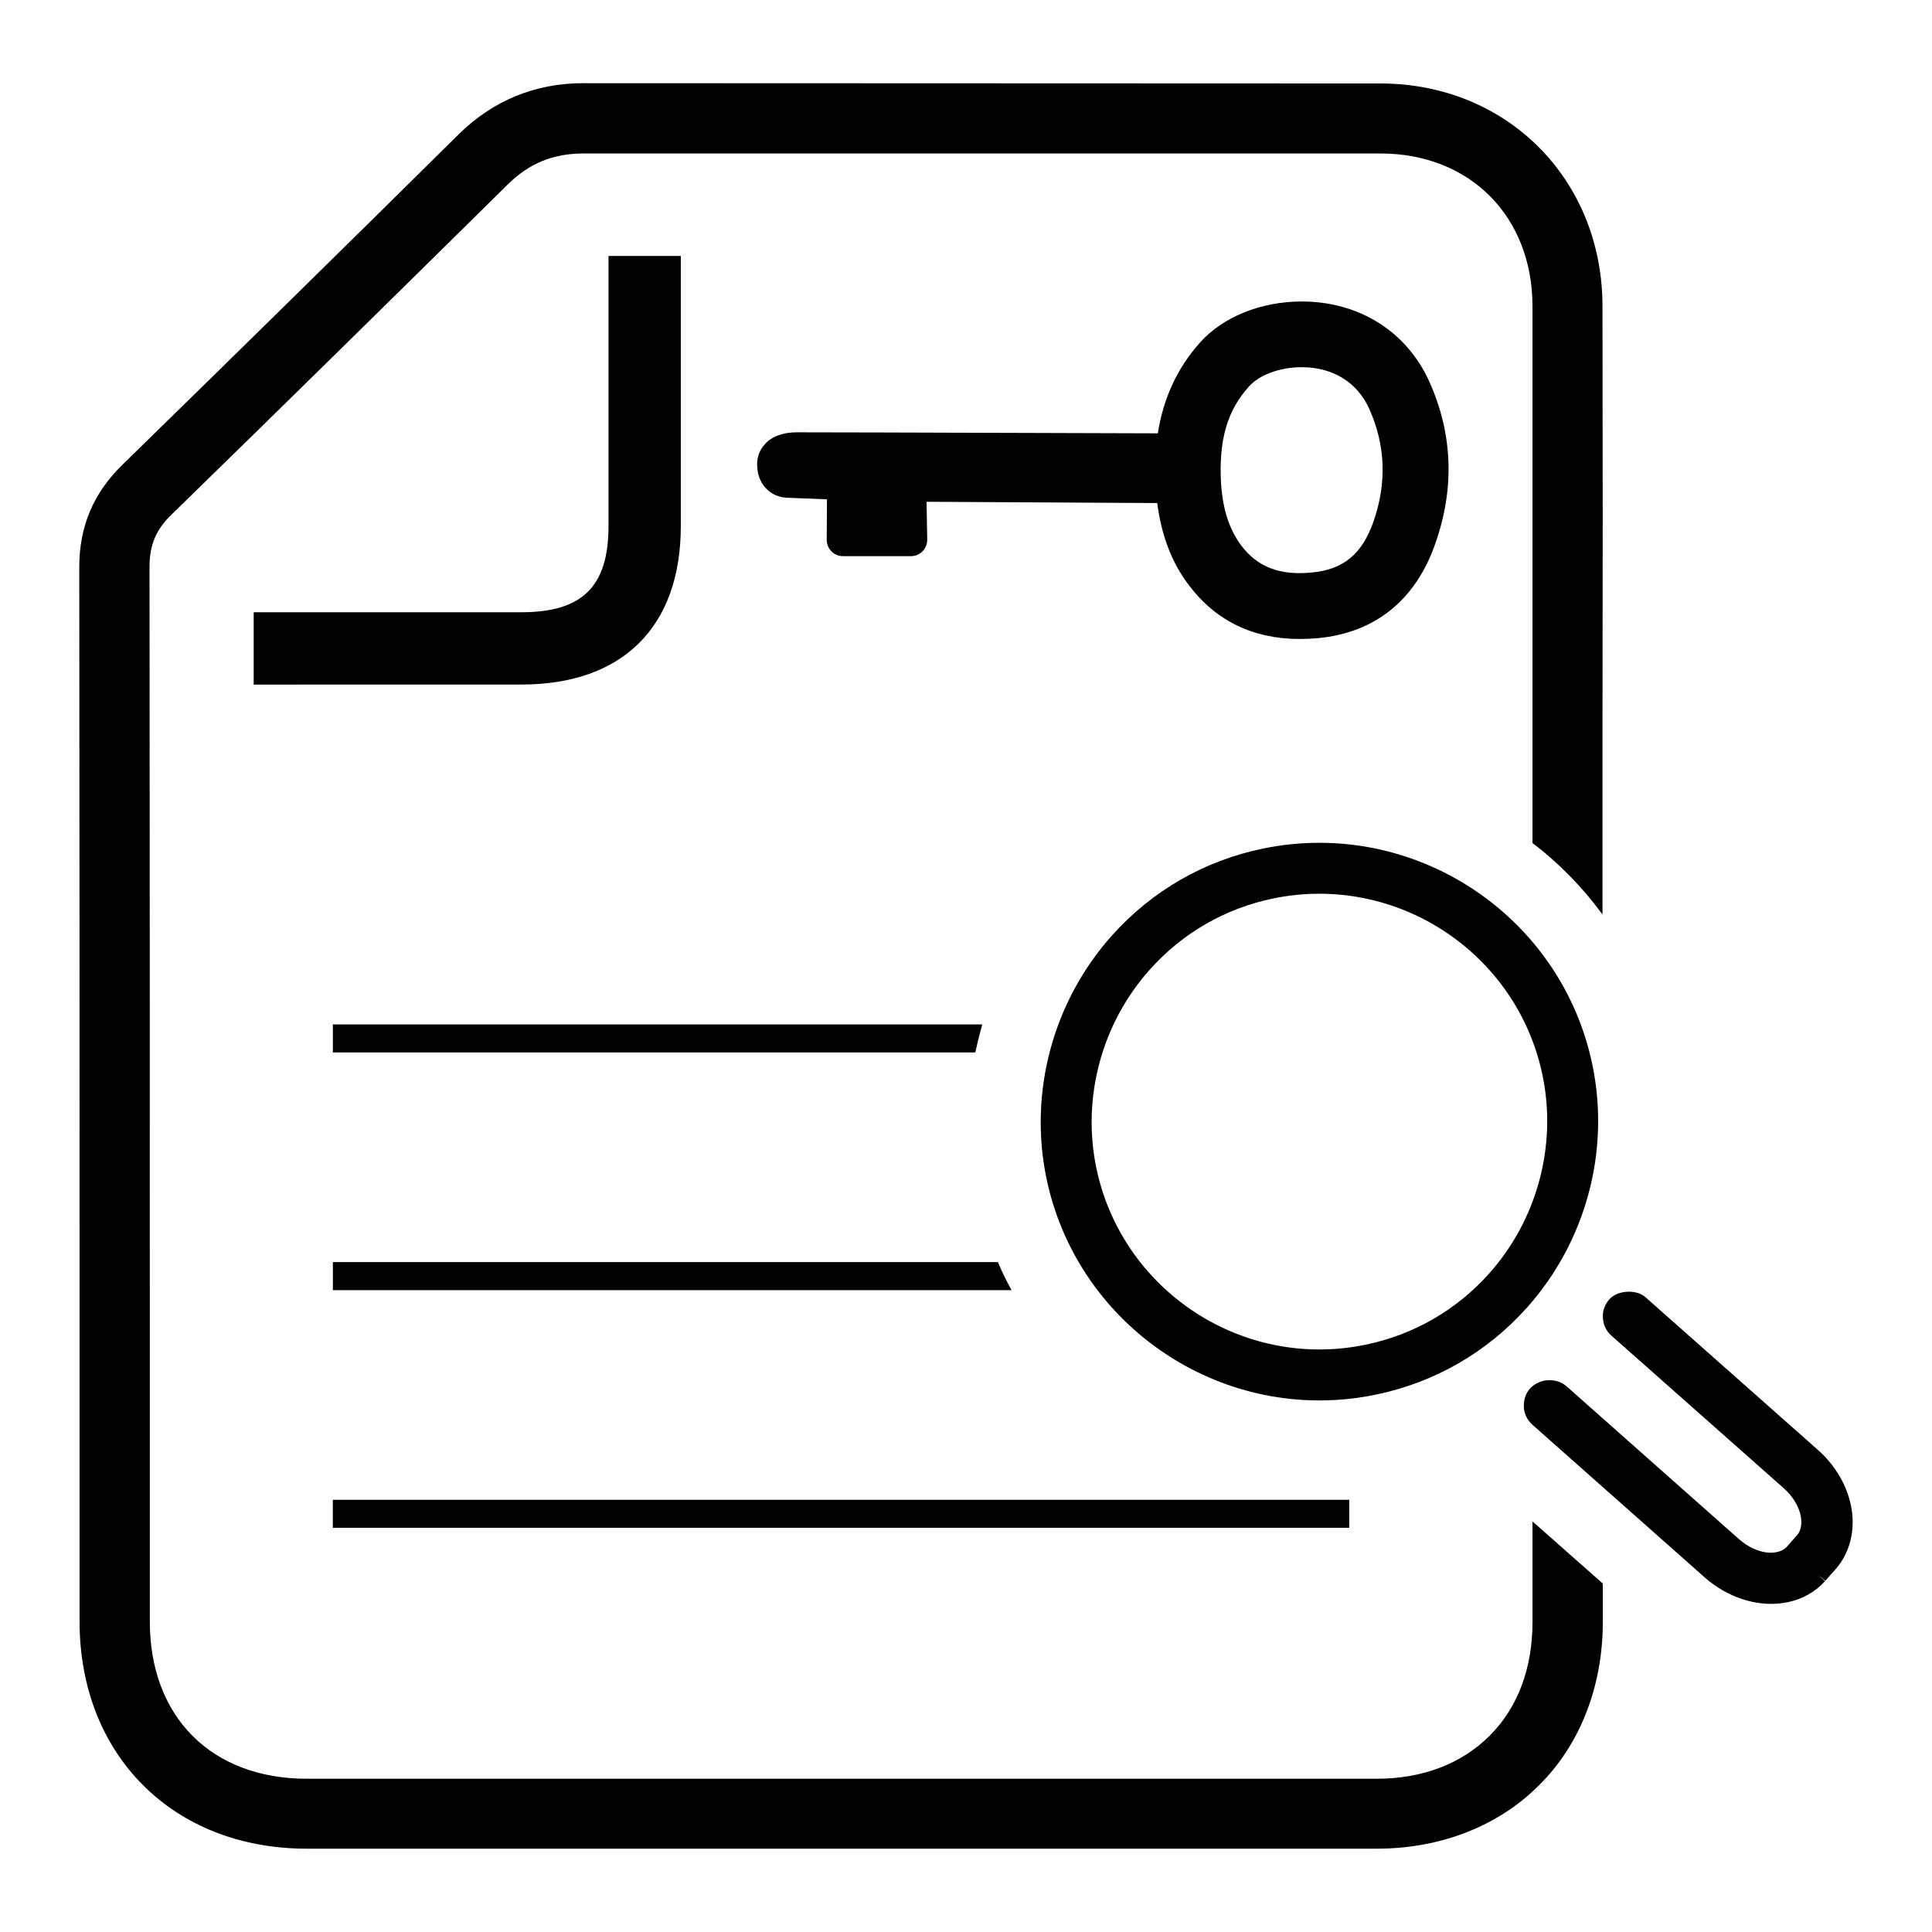 <?xml version="1.0" encoding="UTF-8"?>
<!-- Uploaded to: ICON Repo, www.iconrepo.com, Generator: ICON Repo Mixer Tools -->
<svg fill="#000000" width="800px" height="800px" version="1.1" viewBox="144 144 512 512" xmlns="http://www.w3.org/2000/svg">
 <g>
  <path d="m580.06 487.77c-2.402-2.148-7.383-1.875-9.531 0.527-1.242 1.395-1.867 3.141-1.746 4.816 0.07 1.906 0.867 3.621 2.234 4.824l45.754 40.508c2.312 2.039 3.984 4.816 4.457 7.383 0.211 1.211 0.371 3.481-0.984 5.008l-2.652 3c-0.684 0.762-1.559 1.242-2.746 1.488-2.953 0.66-6.871-0.691-9.996-3.434l-45.648-40.461c-1.449-1.309-3.449-1.906-5.769-1.582-3.992 0.82-5.738 3.793-5.598 7.086 0.102 1.77 0.914 3.426 2.297 4.66l45.695 40.492c5.894 5.188 13.555 7.715 20.508 6.762 0.434-0.062 0.875-0.133 1.332-0.227 3.984-0.82 7.438-2.762 9.988-5.606l-1.914-1.707 2.008 1.598 2.684-3.039c3.793-4.289 5.312-10.289 4.172-16.461-1.062-5.66-4.188-11.035-8.816-15.145z"/>
  <path d="m478.8 368.86c-15.617 3.203-29.496 11.188-40.125 23.066-15.562 17.398-22.066 41.383-17.391 64.172 7.816 38.016 44.02 63.637 82.445 58.34 1.652-0.234 3.266-0.512 4.793-0.828 15.625-3.211 29.504-11.188 40.133-23.066 15.57-17.398 22.066-41.391 17.383-64.172-8.188-39.879-47.32-65.68-87.238-57.512zm74.012 60.23c3.824 18.625-1.496 38.227-14.219 52.453-8.684 9.699-20.02 16.215-32.793 18.836-1.219 0.25-2.504 0.48-3.938 0.676-31.387 4.336-60.969-16.602-67.352-47.68-3.824-18.617 1.496-38.227 14.227-52.453 8.684-9.707 20.02-16.223 32.777-18.844 32.625-6.668 64.605 14.422 71.297 47.012z"/>
  <path d="m522.85 245.27c-5.984-13.383-18.641-21.371-33.875-21.371-10.816 0-20.891 4.07-26.969 10.887-5.977 6.668-9.723 14.754-11.164 24.051 0 0-59.859-0.18-73.469-0.227l-22.242-0.043c-3.652 0-6.652 1.125-8.391 3.117-1.613 1.707-2.305 3.883-2.039 6.398 0.355 4.418 3.559 7.629 7.801 7.816l10.652 0.426-0.062 10.723c0 2.394 1.906 4.336 4.258 4.336h18.113c2.356 0 4.266-1.945 4.266-4.367l-0.18-10.043 61.133 0.34c1.125 8.676 3.856 15.785 8.32 21.68 7.141 9.516 17.059 14.344 29.48 14.344 1.543 0 3.086-0.07 4.785-0.219 15.16-1.426 25.93-10.109 31.125-25.113 5.125-14.582 4.606-28.957-1.543-42.734zm-49.922 43.273c-3.117-4.172-4.856-9.484-5.328-16.23-0.691-11.5 1.574-19.469 7.367-25.859 2.746-3.125 8.25-5.148 14.012-5.148 8.25 0 14.777 4.047 17.91 11.09 4.297 9.621 4.66 19.664 1.078 29.875-2.992 8.574-8.047 12.73-16.391 13.453-8.391 0.816-14.32-1.426-18.648-7.18z"/>
  <path d="m404.31 415.48c-0.691 2.449-1.301 4.902-1.844 7.43h-170.25v-7.43z"/>
  <path d="m412.06 485.9h-179.84v-7.43h176.24c1.07 2.606 2.297 5.051 3.606 7.43z"/>
  <path d="m232.2 541.46h269.36v7.422h-269.36z"/>
  <path d="m550.13 547.2v26.664c0 12.258-3.906 22.68-11.344 30.109-7.43 7.43-17.773 11.414-29.961 11.414h-283.51c-25.285 0-41.613-16.398-41.613-41.684v-64.062c0-71.801 0-143.6-0.078-215.39 0-5.746 1.684-9.887 5.824-13.871 29.805-29.039 59.465-58.238 89.121-87.504 5.668-5.598 12.027-8.203 20.074-8.203h211.18c23.758 0 40.305 16.703 40.305 40.531v142.21c7.055 5.359 13.258 11.723 18.547 18.926v-48.578c0.078-37.551 0.078-75.02 0-112.56 0-33.637-25.285-59.078-58.852-59.078l-211.18-0.078c-12.871 0-23.984 4.598-33.102 13.562-29.574 29.27-59.309 58.465-89.039 87.504-7.738 7.512-11.492 16.398-11.492 27.129 0.078 71.801 0.078 143.6 0.078 215.39v64.062c0 35.402 24.75 60.23 60.23 60.23h283.52c16.934 0 32.258-5.977 43.066-16.855 10.879-10.801 16.855-26.207 16.855-43.219v-10.195z"/>
  <path d="m211.23 325.42v-19.16l70.941-0.008c16.184 0 23.09-6.832 23.09-22.852v-71.574h19.16v71.574c0 26.703-15.406 42.012-42.25 42.012z"/>
 </g>
</svg>
